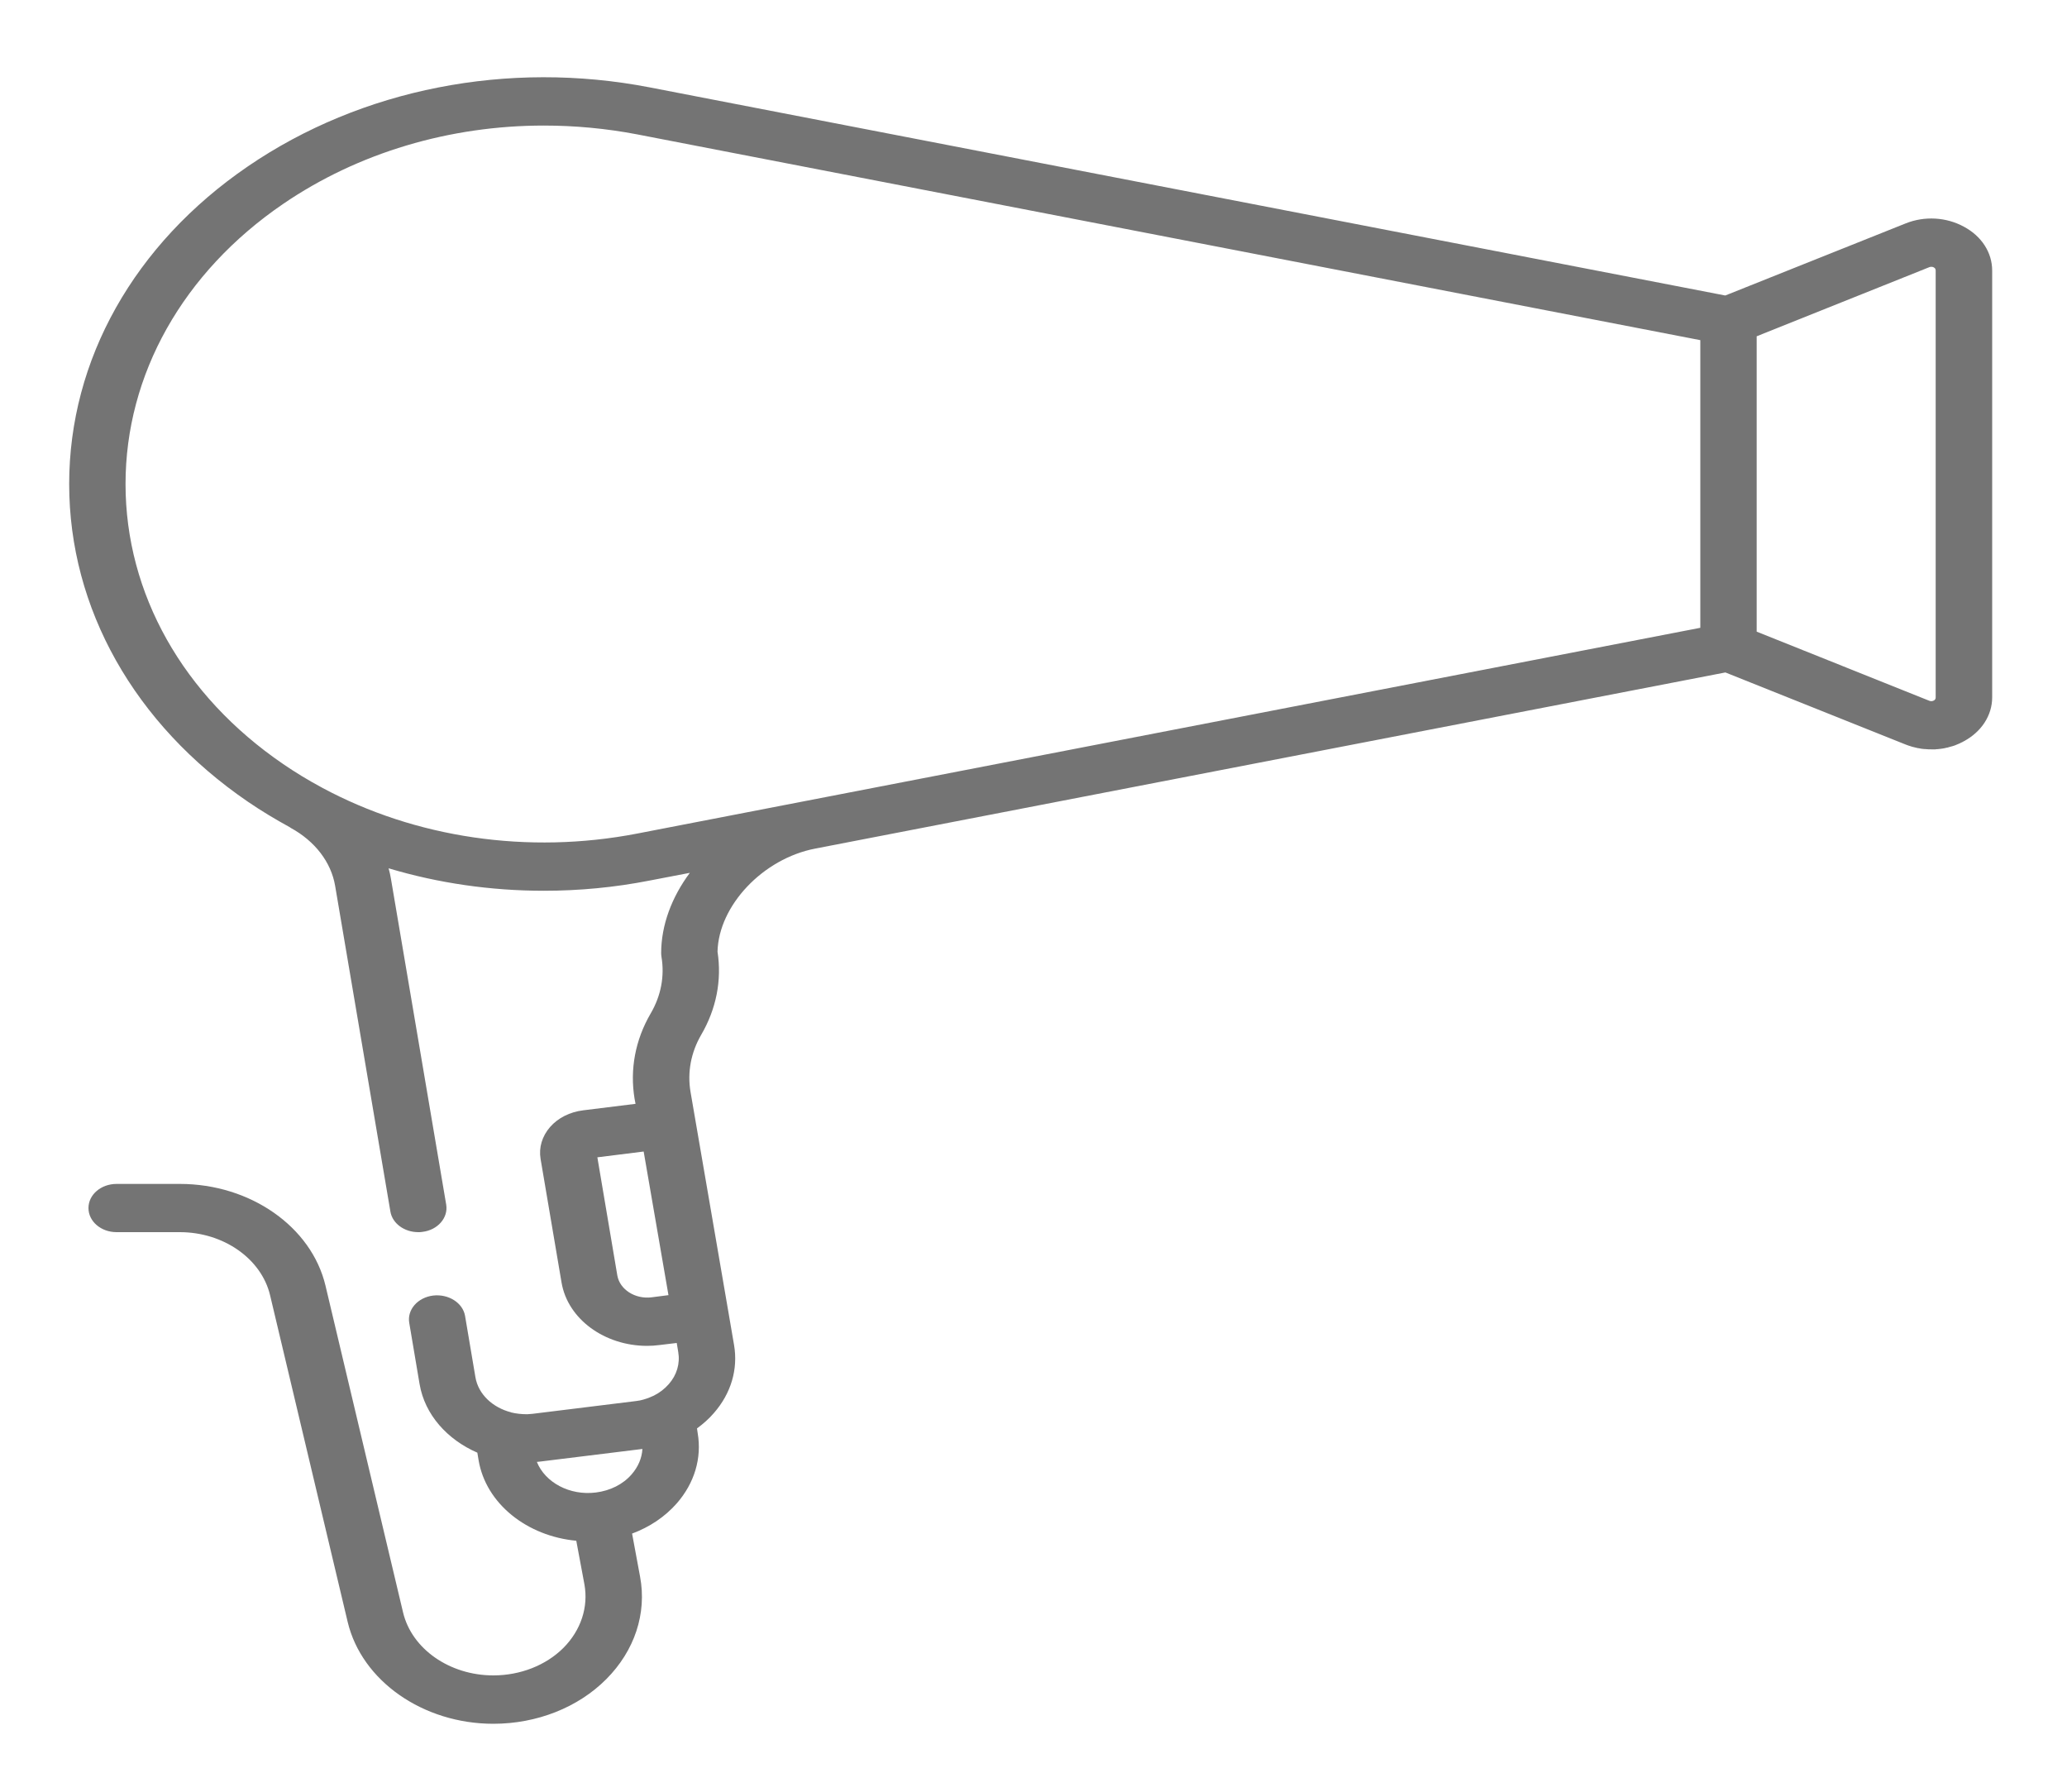 <svg width="15" height="13" viewBox="0 0 15 13" fill="none" xmlns="http://www.w3.org/2000/svg">
<path d="M14.252 1.645C14.124 1.575 13.966 1.566 13.829 1.621L12.52 2.144L4.715 0.634C3.686 0.435 2.623 0.644 1.799 1.207C0.975 1.77 0.502 2.61 0.502 3.512C0.502 4.414 0.975 5.254 1.799 5.817C1.897 5.884 1.999 5.945 2.103 6.002C2.106 6.004 2.108 6.005 2.11 6.007C2.286 6.103 2.403 6.256 2.432 6.427L2.833 8.79C2.847 8.877 2.935 8.94 3.035 8.94C3.045 8.94 3.055 8.94 3.065 8.938C3.176 8.925 3.254 8.836 3.238 8.74L2.837 6.376C2.833 6.351 2.827 6.325 2.82 6.3C3.181 6.408 3.561 6.463 3.947 6.463C4.202 6.463 4.459 6.439 4.714 6.389L5.006 6.333C4.875 6.509 4.798 6.712 4.798 6.916C4.798 6.924 4.799 6.932 4.8 6.941C4.824 7.082 4.797 7.225 4.722 7.353C4.61 7.545 4.57 7.759 4.605 7.972L4.612 8.009L4.232 8.056C4.135 8.068 4.05 8.111 3.992 8.177C3.934 8.244 3.909 8.326 3.923 8.409L4.075 9.305C4.12 9.572 4.389 9.765 4.696 9.765C4.726 9.765 4.756 9.763 4.786 9.759L4.911 9.744L4.922 9.81C4.936 9.893 4.912 9.976 4.853 10.043C4.823 10.077 4.787 10.105 4.745 10.126C4.743 10.127 4.74 10.128 4.738 10.129C4.708 10.143 4.677 10.154 4.644 10.161C4.636 10.162 4.627 10.164 4.618 10.165C4.616 10.165 4.614 10.166 4.611 10.166L3.865 10.258C3.852 10.259 3.839 10.26 3.827 10.261C3.826 10.261 3.825 10.261 3.823 10.261C3.785 10.261 3.747 10.257 3.709 10.248C3.709 10.248 3.708 10.248 3.708 10.247C3.576 10.213 3.471 10.117 3.45 9.992L3.375 9.548C3.359 9.453 3.255 9.387 3.143 9.4C3.031 9.414 2.953 9.503 2.97 9.599L3.045 10.043C3.083 10.265 3.246 10.445 3.464 10.54L3.473 10.594C3.526 10.911 3.826 11.146 4.182 11.179L4.241 11.495C4.271 11.66 4.216 11.828 4.089 11.956C3.962 12.083 3.776 12.156 3.58 12.156C3.263 12.156 2.988 11.964 2.925 11.699L2.362 9.328C2.26 8.9 1.816 8.59 1.305 8.59H0.846C0.733 8.59 0.642 8.668 0.642 8.765C0.642 8.862 0.733 8.94 0.846 8.94H1.305C1.622 8.94 1.897 9.133 1.96 9.398L2.523 11.768C2.625 12.196 3.07 12.507 3.58 12.507C3.896 12.507 4.195 12.389 4.4 12.183C4.605 11.977 4.695 11.707 4.645 11.44L4.587 11.127C4.714 11.08 4.826 11.005 4.912 10.907C5.04 10.76 5.094 10.579 5.063 10.398L5.058 10.364C5.103 10.331 5.145 10.294 5.181 10.252C5.305 10.11 5.357 9.935 5.327 9.759L5.286 9.52C5.286 9.52 5.286 9.52 5.286 9.52L5.199 9.014L5.011 7.922C4.987 7.78 5.014 7.637 5.088 7.509C5.198 7.321 5.239 7.113 5.207 6.905C5.215 6.571 5.536 6.23 5.916 6.157L12.521 4.879L13.829 5.402C13.842 5.407 13.856 5.412 13.87 5.416C13.872 5.417 13.874 5.417 13.876 5.418C13.89 5.422 13.903 5.425 13.917 5.428C13.92 5.428 13.922 5.429 13.925 5.429C13.938 5.432 13.952 5.434 13.966 5.435C13.968 5.435 13.97 5.435 13.972 5.435C13.986 5.437 14.001 5.437 14.016 5.437C14.016 5.437 14.016 5.437 14.016 5.437C14.016 5.437 14.016 5.437 14.016 5.437C14.026 5.437 14.036 5.437 14.046 5.437C14.048 5.436 14.05 5.436 14.051 5.436C14.059 5.436 14.067 5.435 14.075 5.434C14.078 5.434 14.081 5.433 14.084 5.433C14.091 5.432 14.098 5.431 14.104 5.43C14.107 5.429 14.111 5.428 14.114 5.428C14.12 5.426 14.127 5.425 14.133 5.424C14.136 5.423 14.14 5.422 14.143 5.421C14.149 5.419 14.155 5.418 14.161 5.416C14.165 5.415 14.168 5.414 14.172 5.413C14.178 5.411 14.184 5.409 14.19 5.407C14.193 5.405 14.196 5.404 14.199 5.403C14.206 5.4 14.212 5.398 14.218 5.395C14.221 5.394 14.224 5.393 14.226 5.391C14.235 5.387 14.244 5.383 14.252 5.378C14.38 5.309 14.457 5.19 14.457 5.06V1.963C14.457 1.833 14.381 1.714 14.252 1.645ZM4.727 9.413C4.608 9.427 4.498 9.356 4.48 9.255L4.335 8.397L4.671 8.355L4.851 9.397L4.727 9.413ZM4.584 10.697C4.521 10.77 4.428 10.816 4.324 10.829C4.134 10.853 3.956 10.756 3.896 10.607C3.905 10.606 3.914 10.605 3.924 10.604L4.662 10.513C4.658 10.58 4.631 10.643 4.584 10.697ZM12.339 4.555L4.624 6.048C3.831 6.201 3.015 6.08 2.337 5.715C2.335 5.714 2.334 5.713 2.332 5.712C2.332 5.712 2.331 5.712 2.33 5.711C2.235 5.66 2.143 5.604 2.054 5.543C1.328 5.047 0.911 4.307 0.911 3.512C0.911 2.717 1.328 1.976 2.054 1.48C2.6 1.107 3.265 0.911 3.947 0.911C4.172 0.911 4.399 0.932 4.624 0.975L12.339 2.468V4.555ZM14.047 5.06C14.047 5.07 14.043 5.078 14.033 5.083C14.023 5.088 14.012 5.089 14.002 5.085L12.748 4.583V2.44L14.002 1.938C14.005 1.937 14.007 1.937 14.01 1.936C14.012 1.936 14.015 1.936 14.018 1.936C14.023 1.936 14.028 1.937 14.033 1.94C14.043 1.945 14.047 1.953 14.047 1.963V5.06Z" fill="#747474"/>
</svg>
